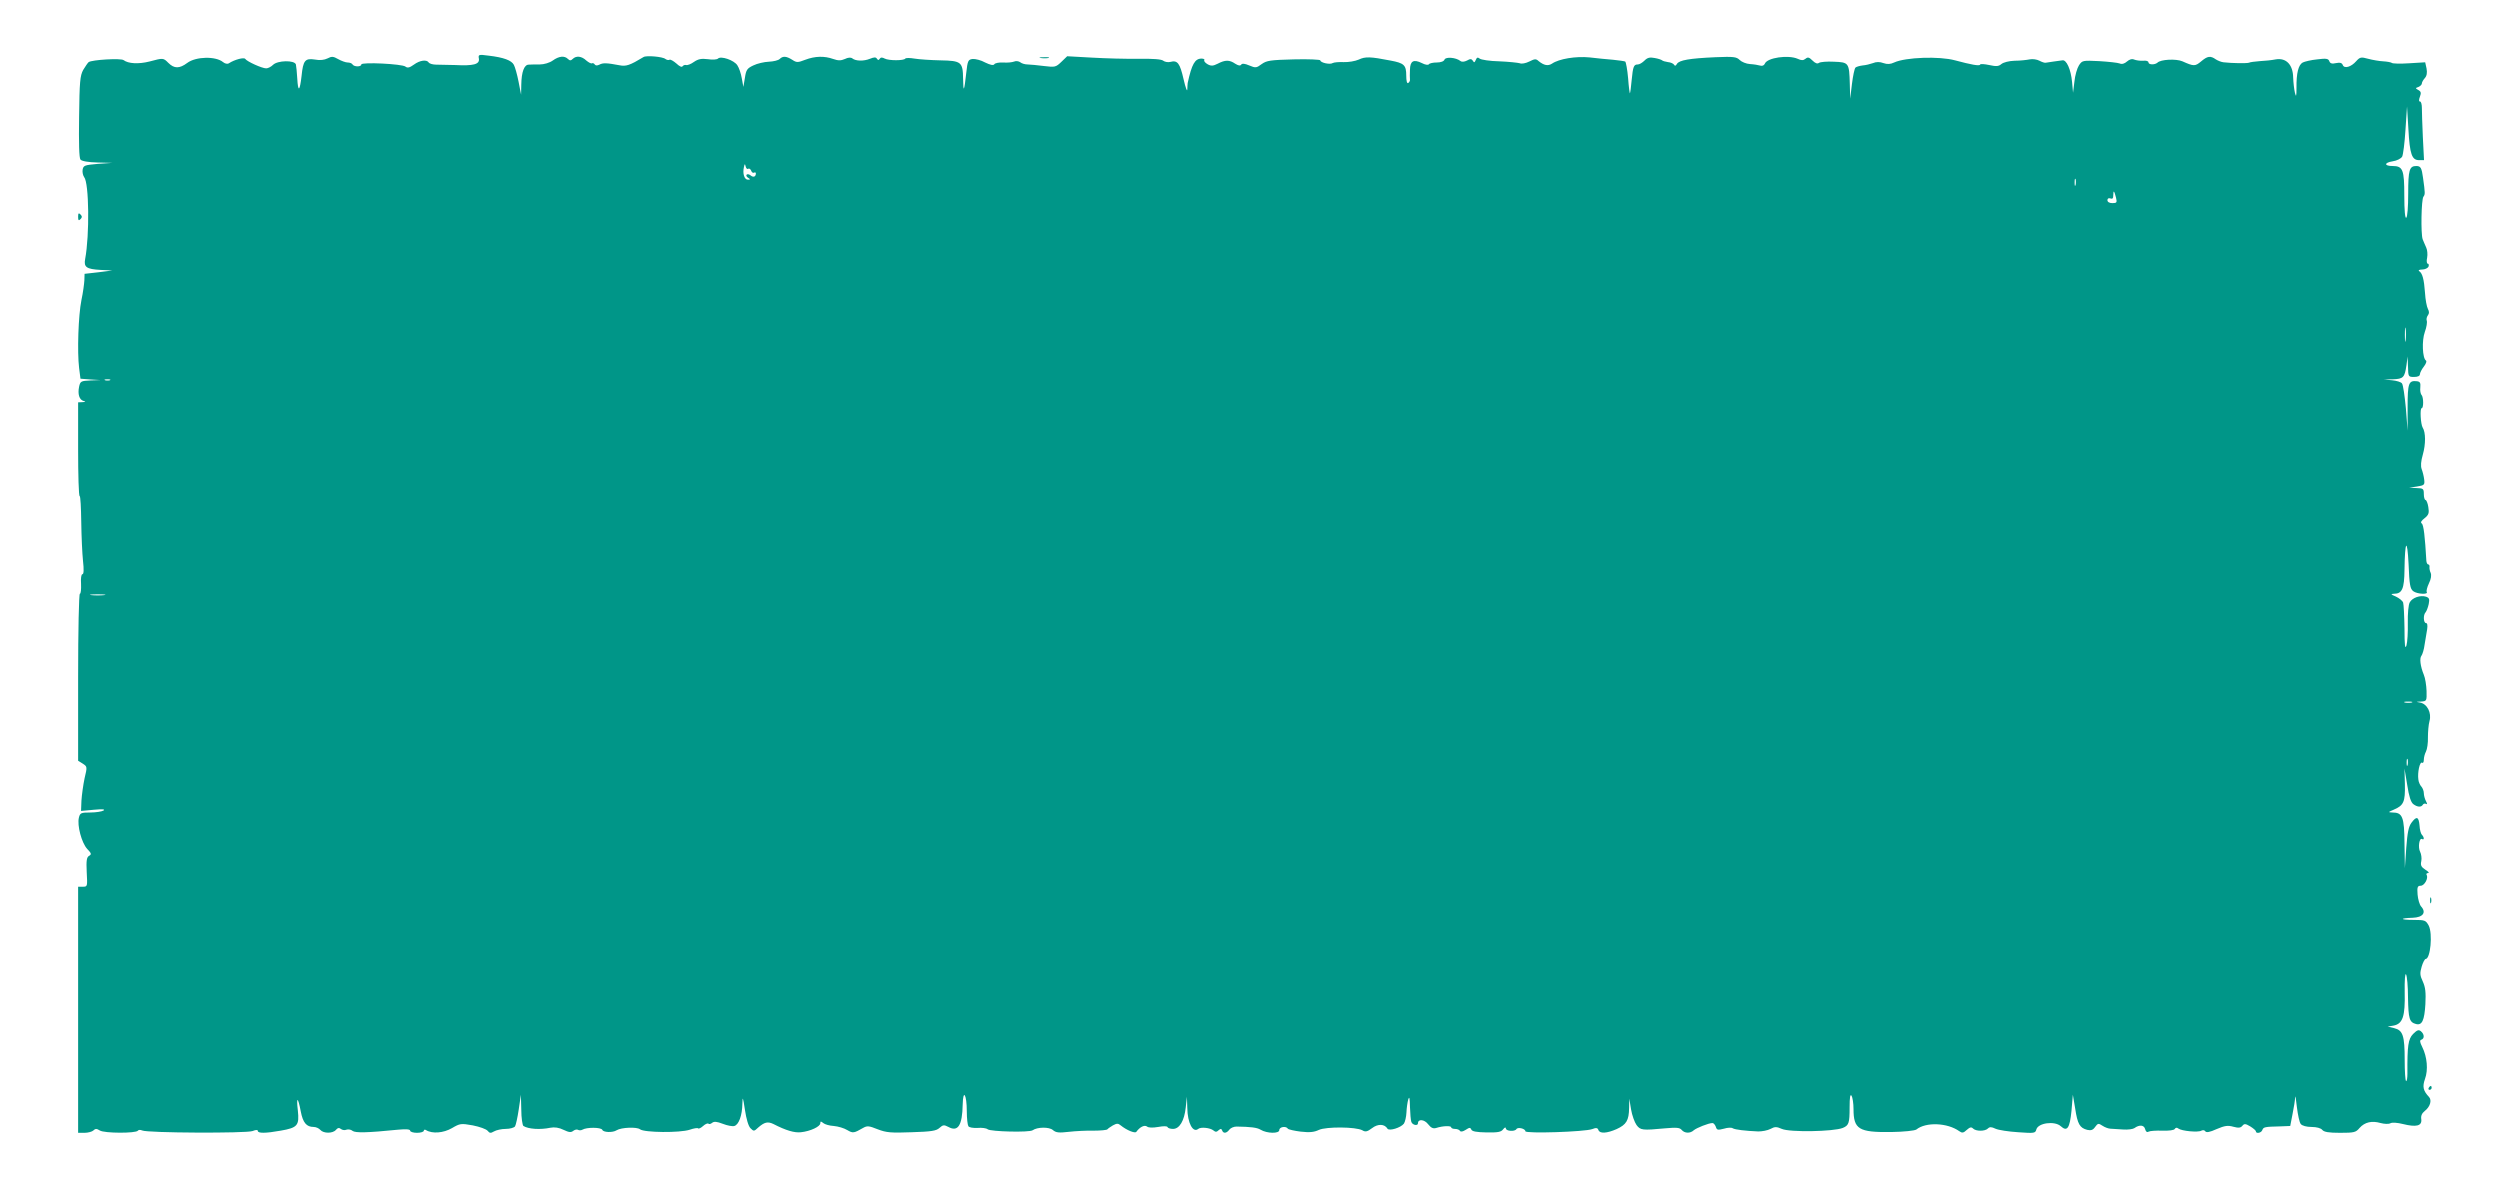 <?xml version="1.0" standalone="no"?>
<!DOCTYPE svg PUBLIC "-//W3C//DTD SVG 20010904//EN"
 "http://www.w3.org/TR/2001/REC-SVG-20010904/DTD/svg10.dtd">
<svg version="1.0" xmlns="http://www.w3.org/2000/svg"
 width="1280pt" height="603pt" viewBox="0 0 1280 603"
 preserveAspectRatio="xMidYMid meet">
<g transform="translate(0,603) scale(0.1,-0.1)"
fill="#009688" stroke="none">
<path d="M2452 5729 c4 -28 -27 -37 -122 -32 -36 1 -79 2 -97 2 -17 0 -34 5
-38 11 -10 16 -45 12 -76 -11 -22 -16 -33 -18 -43 -10 -17 14 -226 24 -226 11
0 -13 -37 -13 -45 0 -3 6 -15 10 -25 10 -10 0 -32 8 -48 17 -26 15 -34 15 -55
4 -16 -8 -39 -11 -64 -6 -51 8 -61 -4 -69 -84 -9 -79 -18 -85 -22 -13 -2 32
-5 64 -7 72 -7 23 -94 21 -117 -2 -10 -10 -26 -18 -35 -18 -22 0 -98 35 -107
48 -6 10 -55 -3 -84 -22 -8 -5 -20 -2 -30 6 -37 31 -139 29 -183 -4 -40 -30
-67 -30 -97 0 -26 26 -26 26 -97 7 -56 -14 -108 -11 -132 7 -13 11 -162 2
-179 -10 -5 -4 -17 -22 -28 -40 -16 -29 -19 -61 -21 -240 -2 -133 0 -211 7
-219 6 -8 40 -14 87 -15 l76 -2 -74 -5 c-68 -6 -74 -8 -78 -30 -2 -13 2 -30 8
-38 25 -30 28 -297 5 -419 -8 -42 7 -52 79 -56 l60 -3 -71 -9 -71 -8 -1 -33
c-1 -18 -7 -64 -15 -101 -16 -79 -22 -266 -12 -348 l7 -55 52 -4 51 -3 -52 -2
c-48 -2 -52 -4 -58 -32 -8 -38 1 -67 23 -73 12 -3 11 -5 -5 -6 l-23 -1 0 -240
c0 -132 3 -240 8 -240 4 0 7 -60 8 -132 1 -73 5 -163 9 -200 5 -44 4 -68 -3
-68 -6 0 -9 -21 -7 -50 1 -27 -1 -50 -6 -50 -5 0 -9 -189 -9 -428 l0 -427 24
-15 c23 -15 23 -16 9 -75 -7 -33 -14 -84 -16 -114 l-2 -53 65 6 c45 4 60 3 50
-4 -8 -5 -39 -10 -67 -10 -48 0 -53 -2 -59 -26 -10 -40 14 -129 42 -160 22
-23 24 -28 10 -36 -12 -7 -15 -23 -12 -83 4 -74 4 -75 -20 -75 l-24 0 0 -630
0 -630 33 0 c18 0 39 6 45 12 10 10 17 10 33 0 23 -15 186 -15 195 -1 3 5 13
5 22 1 25 -13 532 -15 565 -3 17 7 27 7 27 1 0 -13 39 -13 117 1 87 15 96 27
88 103 -9 74 1 71 15 -5 11 -57 29 -79 66 -79 12 0 27 -7 34 -15 16 -19 64
-19 80 0 9 11 16 12 25 5 7 -6 20 -8 29 -4 9 3 23 1 31 -6 14 -11 75 -10 233
6 42 4 62 2 62 -5 0 -6 16 -11 35 -11 19 0 35 5 35 11 0 5 5 7 11 3 32 -20 90
-15 133 10 41 24 46 25 107 14 35 -7 69 -19 76 -28 10 -12 15 -13 32 -3 12 7
39 13 60 13 22 0 43 6 48 13 4 6 13 46 19 87 l11 75 2 -77 c0 -42 6 -80 11
-83 25 -16 86 -20 138 -9 21 4 44 1 68 -11 27 -13 38 -14 49 -5 8 6 19 9 25 5
5 -3 15 -3 22 1 21 13 96 13 102 -1 5 -13 53 -15 73 -2 24 15 104 18 120 5 21
-17 205 -19 255 -2 20 7 39 10 42 7 3 -4 15 2 26 12 11 10 23 15 27 12 3 -4
12 -2 19 4 10 8 24 7 55 -5 23 -9 49 -14 59 -11 23 7 40 54 41 114 1 40 3 35
13 -31 7 -47 18 -85 29 -95 16 -16 18 -16 39 4 32 28 49 32 78 18 64 -33 108
-46 141 -42 48 5 99 29 99 46 0 11 3 11 15 1 8 -7 33 -14 54 -15 22 -2 53 -11
69 -21 29 -17 34 -16 81 11 21 12 30 11 75 -7 44 -17 68 -19 174 -15 100 3
126 7 142 22 18 16 23 17 46 5 49 -27 71 8 73 115 2 83 21 51 21 -35 0 -36 4
-70 8 -76 4 -7 25 -10 47 -9 22 2 45 -1 52 -7 15 -12 213 -17 230 -5 24 17 85
18 104 1 15 -13 30 -15 81 -9 35 4 92 7 128 6 35 0 67 3 70 7 3 4 16 13 28 20
20 11 27 11 40 0 31 -25 73 -42 80 -33 18 25 42 37 55 27 7 -6 28 -7 57 -2 27
5 46 5 48 -1 2 -5 14 -9 28 -9 33 0 58 42 65 110 l6 55 2 -58 c1 -77 29 -129
56 -107 13 11 61 6 78 -8 10 -9 17 -8 26 1 11 9 14 9 18 0 6 -18 23 -16 37 3
7 9 23 16 37 16 72 -1 105 -5 123 -16 33 -20 96 -21 96 -2 0 17 35 22 44 7 3
-4 33 -11 66 -15 45 -5 68 -3 93 9 37 17 189 16 222 -2 16 -10 26 -7 50 11 30
23 64 22 79 -3 9 -13 68 5 84 26 6 9 12 35 13 57 1 23 5 52 9 66 6 19 8 9 9
-37 1 -34 4 -68 7 -77 6 -17 34 -22 34 -7 0 23 33 20 52 -5 15 -19 26 -24 42
-19 34 11 76 12 76 3 0 -4 9 -8 19 -8 11 0 23 -4 26 -10 4 -6 15 -4 29 5 20
13 24 13 29 2 4 -10 26 -14 78 -15 58 -1 75 2 85 16 8 10 13 12 14 5 0 -15 46
-18 54 -4 8 12 46 2 46 -11 0 -13 305 -3 342 11 20 8 28 7 32 -5 7 -19 43 -17
93 5 50 23 63 44 64 108 l1 48 9 -55 c5 -30 18 -66 28 -80 20 -27 30 -28 147
-17 57 5 74 4 84 -8 15 -18 44 -19 62 -2 14 12 76 37 96 37 6 0 13 -9 17 -19
5 -17 10 -18 41 -10 19 6 40 7 46 2 13 -7 62 -13 130 -16 20 0 48 5 63 13 22
12 31 12 58 0 41 -18 265 -14 312 5 31 13 35 24 35 105 0 52 3 70 10 60 5 -8
10 -39 10 -68 0 -104 27 -120 192 -118 66 1 122 7 130 13 48 39 159 35 220 -9
14 -10 21 -9 38 7 16 14 23 16 32 7 15 -15 61 -15 76 0 9 9 18 9 39 -1 15 -7
67 -15 116 -18 83 -6 88 -5 93 14 9 34 94 45 125 17 33 -30 46 -11 55 78 l7
83 12 -71 c12 -79 23 -99 62 -109 19 -4 29 -1 40 15 14 19 17 20 38 6 12 -8
31 -15 41 -15 11 -1 39 -2 64 -4 25 -2 51 2 58 7 26 19 50 16 55 -5 4 -14 10
-18 18 -13 7 4 38 6 70 5 34 -1 60 2 64 9 4 7 11 8 18 2 17 -13 102 -21 118
-11 8 4 16 3 20 -3 5 -8 23 -5 58 11 42 18 58 20 86 12 26 -7 37 -6 46 5 10
12 16 11 40 -3 16 -10 29 -21 29 -25 0 -14 28 -9 33 6 6 16 12 17 93 19 l50 2
12 62 c7 34 13 73 13 85 1 13 5 -10 9 -50 5 -40 13 -79 20 -87 7 -9 30 -15 55
-15 26 0 48 -6 55 -15 9 -11 33 -15 91 -15 72 0 81 2 100 25 27 30 63 38 108
25 19 -5 41 -6 50 -1 9 5 36 3 64 -4 68 -17 98 -10 94 24 -3 18 3 31 18 43 27
21 37 54 22 71 -31 33 -35 53 -21 93 17 46 11 113 -14 163 -13 26 -14 35 -4
38 16 6 15 28 -3 43 -11 9 -19 7 -40 -14 -25 -26 -30 -59 -29 -203 0 -23 -3
-40 -7 -38 -4 3 -7 51 -7 107 0 126 -9 153 -54 164 l-33 8 30 5 c47 9 60 47
57 171 -1 63 2 99 7 91 5 -8 10 -61 10 -119 2 -108 7 -126 41 -135 31 -8 43
18 48 102 3 61 0 86 -13 115 -15 32 -16 43 -6 77 6 21 16 39 20 39 25 0 37
130 16 171 -15 27 -19 29 -77 29 -71 0 -75 9 -5 11 53 2 71 27 43 58 -8 9 -16
37 -18 61 -3 38 0 45 16 45 19 0 41 39 30 56 -3 5 1 9 8 9 7 0 1 8 -14 17 -21
14 -26 22 -21 44 3 14 0 36 -6 48 -12 22 -4 74 10 65 12 -7 11 10 -1 22 -5 5
-11 26 -12 47 -4 46 -15 50 -41 15 -15 -20 -21 -50 -27 -130 l-7 -103 -2 126
c-1 137 -10 159 -62 159 -23 1 -22 2 6 14 52 22 60 40 58 130 l-2 81 14 -84
c9 -59 19 -89 31 -98 21 -16 41 -17 49 -3 4 6 11 7 17 4 6 -4 6 1 -1 14 -6 11
-11 30 -11 41 0 11 -6 26 -12 33 -7 7 -15 24 -16 37 -5 35 7 93 19 86 5 -4 9
3 9 15 0 12 5 31 11 42 6 12 11 44 10 73 0 28 3 65 8 83 12 42 -12 89 -49 95
-22 4 -22 4 5 5 30 2 30 3 29 54 -1 29 -7 67 -14 83 -18 44 -23 85 -12 98 5 7
13 32 16 57 4 25 10 60 13 78 3 20 1 32 -6 32 -13 0 -15 42 -2 55 5 6 12 24
16 42 5 26 3 32 -14 38 -29 9 -70 -5 -83 -29 -7 -12 -11 -58 -10 -106 1 -47
-2 -98 -7 -115 -7 -22 -10 1 -10 87 -1 64 -4 124 -7 133 -4 10 -21 23 -38 31
-26 11 -27 13 -9 14 42 0 53 25 54 123 2 150 14 167 21 28 4 -105 8 -126 24
-138 20 -15 78 -18 69 -4 -3 5 2 25 11 44 11 22 14 42 9 54 -5 10 -7 24 -6 31
1 6 -2 12 -6 12 -5 0 -9 8 -10 18 -7 123 -14 187 -24 192 -7 5 -2 14 15 27 21
17 24 26 19 57 -3 20 -10 36 -14 36 -5 0 -9 14 -9 30 0 28 -3 30 -37 31 l-38
2 40 6 c37 6 40 8 37 35 -2 17 -8 41 -13 54 -6 16 -4 40 6 75 15 53 15 113 -1
138 -10 16 -15 99 -5 99 10 0 10 54 0 67 -6 6 -9 24 -7 40 2 22 -1 29 -17 31
-43 5 -48 -9 -48 -134 l0 -119 -9 115 c-6 63 -14 120 -20 127 -5 7 -28 14 -51
16 l-42 4 47 1 c53 2 60 9 69 72 l6 45 2 -52 c1 -52 2 -53 31 -53 19 0 30 5
30 14 0 7 9 25 20 39 11 14 16 28 11 31 -18 11 -22 102 -6 146 9 24 13 51 10
58 -3 8 0 20 6 28 7 9 7 19 0 32 -6 11 -13 48 -15 83 -5 69 -13 100 -30 111
-6 4 1 8 15 8 15 0 29 7 33 15 3 8 1 15 -4 15 -5 0 -7 14 -3 31 3 16 1 40 -5
52 -5 12 -14 31 -18 42 -10 28 -7 204 4 218 9 12 9 17 -2 96 -7 52 -12 61 -35
61 -35 0 -41 -21 -41 -141 0 -68 -4 -120 -10 -124 -6 -4 -10 36 -10 114 0 132
-7 151 -60 151 -44 0 -44 17 0 24 22 3 43 14 49 24 5 9 13 71 17 137 l8 120 7
-116 c7 -130 18 -159 55 -159 l25 0 -6 118 c-3 64 -5 132 -5 150 0 17 -4 32
-9 32 -7 0 -7 9 -1 25 7 19 6 26 -8 34 -16 9 -16 10 1 16 9 4 17 12 17 18 0 6
7 18 15 27 10 11 13 27 9 49 l-7 32 -82 -5 c-45 -3 -86 -2 -89 2 -4 3 -24 7
-44 8 -20 1 -55 7 -77 13 -36 10 -42 9 -61 -12 -26 -30 -61 -40 -69 -20 -4 11
-14 14 -34 10 -21 -5 -31 -2 -35 10 -5 13 -16 15 -62 9 -31 -3 -64 -11 -74
-16 -22 -12 -33 -54 -32 -130 0 -45 -2 -49 -8 -25 -4 17 -8 52 -9 78 -1 66
-36 102 -89 93 -20 -4 -57 -8 -82 -9 -25 -2 -50 -5 -55 -8 -10 -4 -87 -3 -130
2 -11 1 -29 8 -40 15 -28 20 -43 17 -76 -11 -30 -25 -37 -25 -95 1 -32 14
-112 10 -128 -7 -14 -12 -46 -11 -46 2 0 6 -12 10 -27 8 -16 -1 -36 2 -46 6
-12 5 -24 1 -37 -10 -12 -11 -26 -15 -37 -10 -10 4 -57 9 -105 12 -85 4 -87 4
-104 -22 -9 -14 -20 -51 -23 -83 l-7 -57 -5 55 c-6 65 -29 116 -50 111 -8 -1
-27 -4 -44 -6 -16 -2 -34 -5 -40 -6 -5 -2 -20 3 -33 10 -13 7 -35 10 -50 7
-15 -3 -49 -7 -77 -7 -29 -1 -57 -8 -68 -17 -14 -12 -26 -13 -62 -5 -24 5 -46
7 -47 2 -3 -8 -46 0 -128 22 -80 22 -254 16 -312 -11 -19 -9 -35 -10 -55 -3
-18 7 -37 7 -53 0 -14 -5 -38 -11 -53 -12 -16 -2 -33 -7 -37 -11 -5 -5 -13
-43 -18 -84 l-9 -75 -2 75 c-3 109 -5 111 -81 114 -36 2 -70 -1 -77 -6 -8 -6
-19 -2 -33 12 -17 17 -24 19 -36 9 -11 -9 -21 -9 -40 0 -48 21 -156 6 -168
-25 -4 -9 -13 -13 -23 -10 -10 3 -34 7 -53 8 -19 1 -43 11 -53 21 -16 16 -31
18 -125 14 -133 -6 -184 -15 -196 -34 -6 -11 -11 -12 -15 -4 -4 6 -18 12 -31
13 -14 2 -27 6 -30 9 -3 3 -20 9 -38 12 -25 5 -37 2 -52 -13 -11 -11 -26 -20
-34 -20 -21 0 -25 -9 -32 -81 -3 -35 -7 -65 -9 -67 -1 -1 -6 33 -9 77 -4 45
-11 83 -15 86 -5 2 -32 6 -62 9 -30 2 -84 8 -120 12 -70 7 -157 -7 -193 -32
-20 -13 -41 -9 -68 13 -14 13 -20 12 -48 -2 -18 -9 -39 -13 -48 -9 -10 3 -57
8 -105 10 -49 1 -94 8 -101 14 -10 8 -15 6 -20 -7 -6 -14 -9 -15 -15 -4 -7 10
-13 11 -30 1 -14 -7 -27 -8 -34 -2 -23 18 -75 22 -81 7 -3 -9 -19 -15 -40 -15
-19 0 -37 -4 -40 -9 -4 -5 -19 -3 -36 6 -43 21 -60 11 -61 -34 -1 -21 -1 -43
0 -50 1 -6 -3 -14 -9 -18 -6 -4 -10 10 -10 38 0 54 -11 64 -81 77 -102 20
-129 21 -162 5 -18 -8 -53 -14 -77 -13 -25 1 -50 -1 -57 -5 -14 -9 -63 2 -63
14 0 4 -61 7 -136 5 -119 -3 -139 -6 -164 -24 -27 -20 -31 -21 -64 -7 -23 10
-37 11 -41 4 -5 -7 -15 -5 -31 5 -29 20 -51 20 -89 0 -24 -12 -34 -13 -52 -3
-12 7 -20 16 -17 21 3 4 -3 8 -14 8 -34 0 -50 -28 -71 -125 -1 -3 -1 -17 -2
-32 0 -16 -9 7 -19 51 -19 83 -31 99 -68 89 -12 -3 -28 0 -36 6 -9 8 -54 11
-127 10 -63 -1 -170 2 -239 6 l-126 7 -29 -28 c-29 -28 -33 -29 -90 -22 -33 4
-71 8 -84 8 -13 0 -30 5 -37 11 -8 6 -22 8 -31 4 -10 -4 -35 -7 -57 -5 -21 1
-42 -3 -45 -9 -5 -7 -20 -4 -47 9 -21 12 -50 19 -64 18 -23 -3 -26 -8 -33 -73
-10 -93 -15 -103 -16 -29 -1 87 -9 93 -116 95 -49 1 -109 5 -133 9 -23 4 -44
4 -47 0 -7 -11 -84 -11 -105 0 -13 7 -21 7 -26 -1 -5 -8 -8 -8 -14 0 -5 9 -14
9 -36 0 -32 -13 -73 -12 -90 2 -8 6 -22 5 -38 -3 -21 -9 -34 -9 -60 0 -45 16
-93 15 -143 -4 -39 -15 -44 -15 -67 0 -30 19 -48 20 -64 4 -7 -7 -32 -13 -56
-14 -23 -1 -59 -9 -79 -19 -32 -15 -37 -23 -43 -63 l-8 -47 -8 44 c-4 24 -14
54 -23 67 -17 26 -84 49 -99 34 -5 -5 -28 -7 -52 -3 -33 4 -49 1 -71 -14 -15
-11 -33 -18 -40 -16 -6 2 -14 -1 -18 -6 -4 -7 -16 -1 -32 14 -15 13 -31 22
-35 19 -5 -3 -14 -1 -21 4 -14 12 -98 19 -112 10 -71 -43 -90 -49 -124 -42
-64 12 -84 13 -102 3 -12 -6 -20 -5 -24 1 -4 6 -10 8 -14 6 -4 -3 -17 4 -29
14 -24 23 -52 26 -70 8 -9 -9 -15 -9 -24 0 -18 18 -46 15 -78 -8 -15 -11 -44
-20 -66 -20 -22 0 -47 0 -57 -1 -23 0 -37 -37 -38 -102 l-1 -52 -13 67 c-7 36
-18 75 -24 86 -12 23 -52 38 -129 47 -52 7 -54 6 -50 -16z m1379 -563 c5 3 12
-2 15 -10 3 -9 10 -13 15 -10 5 3 9 1 9 -4 0 -17 -13 -22 -27 -10 -7 6 -17 8
-20 4 -4 -4 -1 -11 7 -16 13 -8 13 -10 -1 -10 -18 0 -28 32 -20 65 4 18 5 18
9 2 2 -9 8 -15 13 -11z m6796 -83 c-3 -10 -5 -4 -5 12 0 17 2 24 5 18 2 -7 2
-21 0 -30z m207 -65 c6 -25 4 -28 -19 -28 -15 0 -25 6 -25 15 0 9 6 12 15 9
11 -4 15 0 15 17 0 28 5 23 14 -13z m1483 -730 c-2 -18 -4 -6 -4 27 0 33 2 48
4 33 2 -15 2 -42 0 -60z m-11754 -205 c-7 -2 -19 -2 -25 0 -7 3 -2 5 12 5 14
0 19 -2 13 -5z m-30 -1100 c-18 -2 -48 -2 -65 0 -18 2 -4 4 32 4 36 0 50 -2
33 -4z m11815 -550 c-10 -2 -26 -2 -35 0 -10 3 -2 5 17 5 19 0 27 -2 18 -5z
m-21 -320 c-3 -10 -5 -4 -5 12 0 17 2 24 5 18 2 -7 2 -21 0 -30z"/>
<path d="M5328 5733 c12 -2 30 -2 40 0 9 3 -1 5 -23 4 -22 0 -30 -2 -17 -4z"/>
<path d="M400 4920 c0 -19 3 -21 12 -12 9 9 9 15 0 24 -9 9 -12 7 -12 -12z"/>
<path d="M12442 1420 c0 -14 2 -19 5 -12 2 6 2 18 0 25 -3 6 -5 1 -5 -13z"/>
<path d="M12435 460 c-3 -5 -1 -10 4 -10 6 0 11 5 11 10 0 6 -2 10 -4 10 -3 0
-8 -4 -11 -10z"/>
</g>
</svg>
